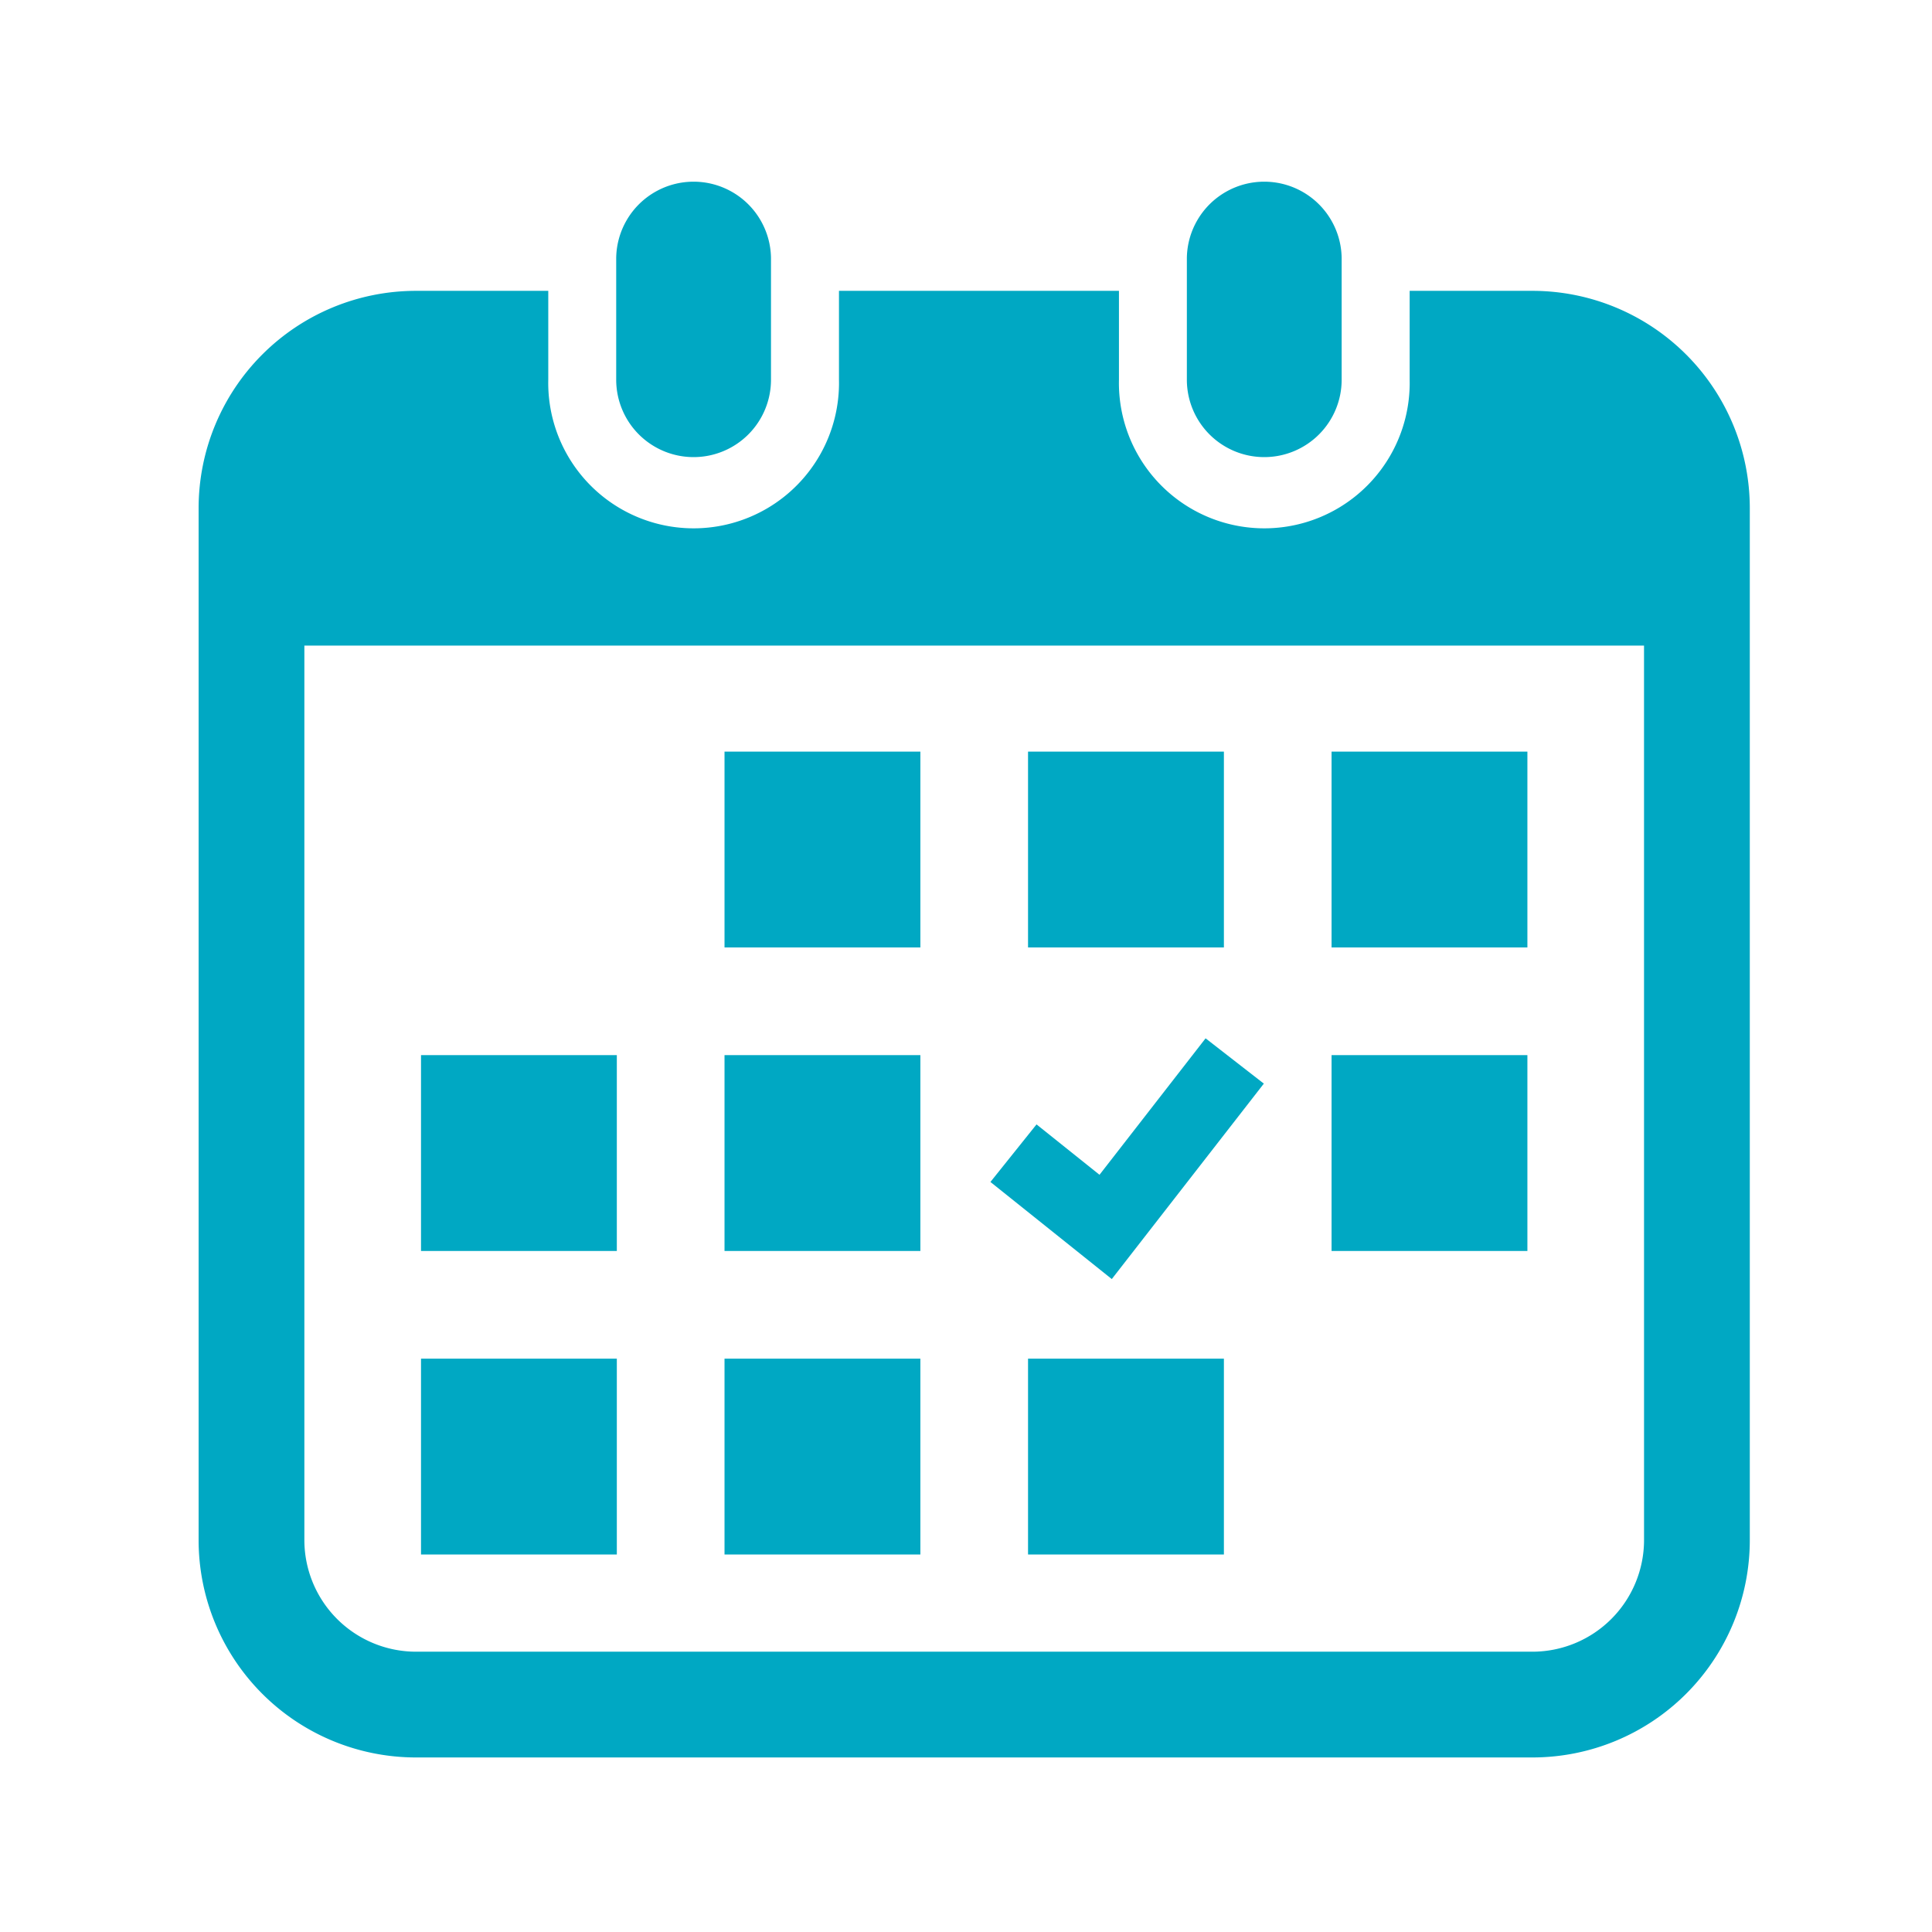 <svg xmlns="http://www.w3.org/2000/svg" width="107" height="107" viewBox="0 0 107 107">
  <g id="icon_top_calendar" transform="translate(-776 -682)">
    <g id="グループ_26" data-name="グループ 26" transform="translate(782.825 692)">
      <path id="パス_49" data-name="パス 49" d="M144.045,15.316a4.286,4.286,0,0,0,4.286-4.287V4.284a4.287,4.287,0,0,0-8.573,0v6.744A4.287,4.287,0,0,0,144.045,15.316Z" transform="translate(-112.456)" fill="#00a8c3"/>
      <path id="パス_50" data-name="パス 50" d="M329.336,15.316a4.286,4.286,0,0,0,4.286-4.287V4.284a4.287,4.287,0,0,0-8.573,0v6.744A4.287,4.287,0,0,0,329.336,15.316Z" transform="translate(-266.142)" fill="#00a8c3"/>
      <path id="パス_51" data-name="パス 51" d="M78.046,35.807h-6.8v4.921a8.052,8.052,0,1,1-16.1,0V35.807H39.64v4.921a8.052,8.052,0,1,1-16.1,0V35.807H16.213A12.038,12.038,0,0,0,4.175,47.845v57.149a12.038,12.038,0,0,0,12.038,12.038H78.046a12.039,12.039,0,0,0,12.038-12.038V47.845A12.039,12.039,0,0,0,78.046,35.807Zm6.181,69.187a6.188,6.188,0,0,1-6.181,6.181H16.213a6.188,6.188,0,0,1-6.181-6.181V55.453H84.226Z" transform="translate(0 -29.699)" fill="#00a8c3"/>
      <rect id="長方形_18" data-name="長方形 18" width="10.847" height="10.847" transform="translate(33.301 65.246)" fill="#00a8c3"/>
      <rect id="長方形_19" data-name="長方形 19" width="10.847" height="10.847" transform="translate(33.301 48.436)" fill="#00a8c3"/>
      <rect id="長方形_20" data-name="長方形 20" width="10.845" height="10.847" transform="translate(16.492 65.246)" fill="#00a8c3"/>
      <rect id="長方形_21" data-name="長方形 21" width="10.845" height="10.847" transform="translate(16.492 48.436)" fill="#00a8c3"/>
      <rect id="長方形_22" data-name="長方形 22" width="10.846" height="10.845" transform="translate(66.921 31.627)" fill="#00a8c3"/>
      <rect id="長方形_23" data-name="長方形 23" width="10.847" height="10.845" transform="translate(50.111 31.627)" fill="#00a8c3"/>
      <path id="パス_52" data-name="パス 52" d="M276.414,281.018l-3.226-2.508-5.875,7.557-3.488-2.79-2.553,3.188,6.721,5.378Z" transform="translate(-213.244 -231.004)" fill="#00a8c3"/>
      <rect id="長方形_24" data-name="長方形 24" width="10.846" height="10.847" transform="translate(66.921 48.436)" fill="#00a8c3"/>
      <rect id="長方形_25" data-name="長方形 25" width="10.847" height="10.847" transform="translate(50.111 65.246)" fill="#00a8c3"/>
      <rect id="長方形_26" data-name="長方形 26" width="10.847" height="10.845" transform="translate(33.301 31.627)" fill="#00a8c3"/>
    </g>
    <rect id="長方形_28" data-name="長方形 28" width="107" height="107" transform="translate(776 682)" fill="none"/>
  </g>
</svg>
